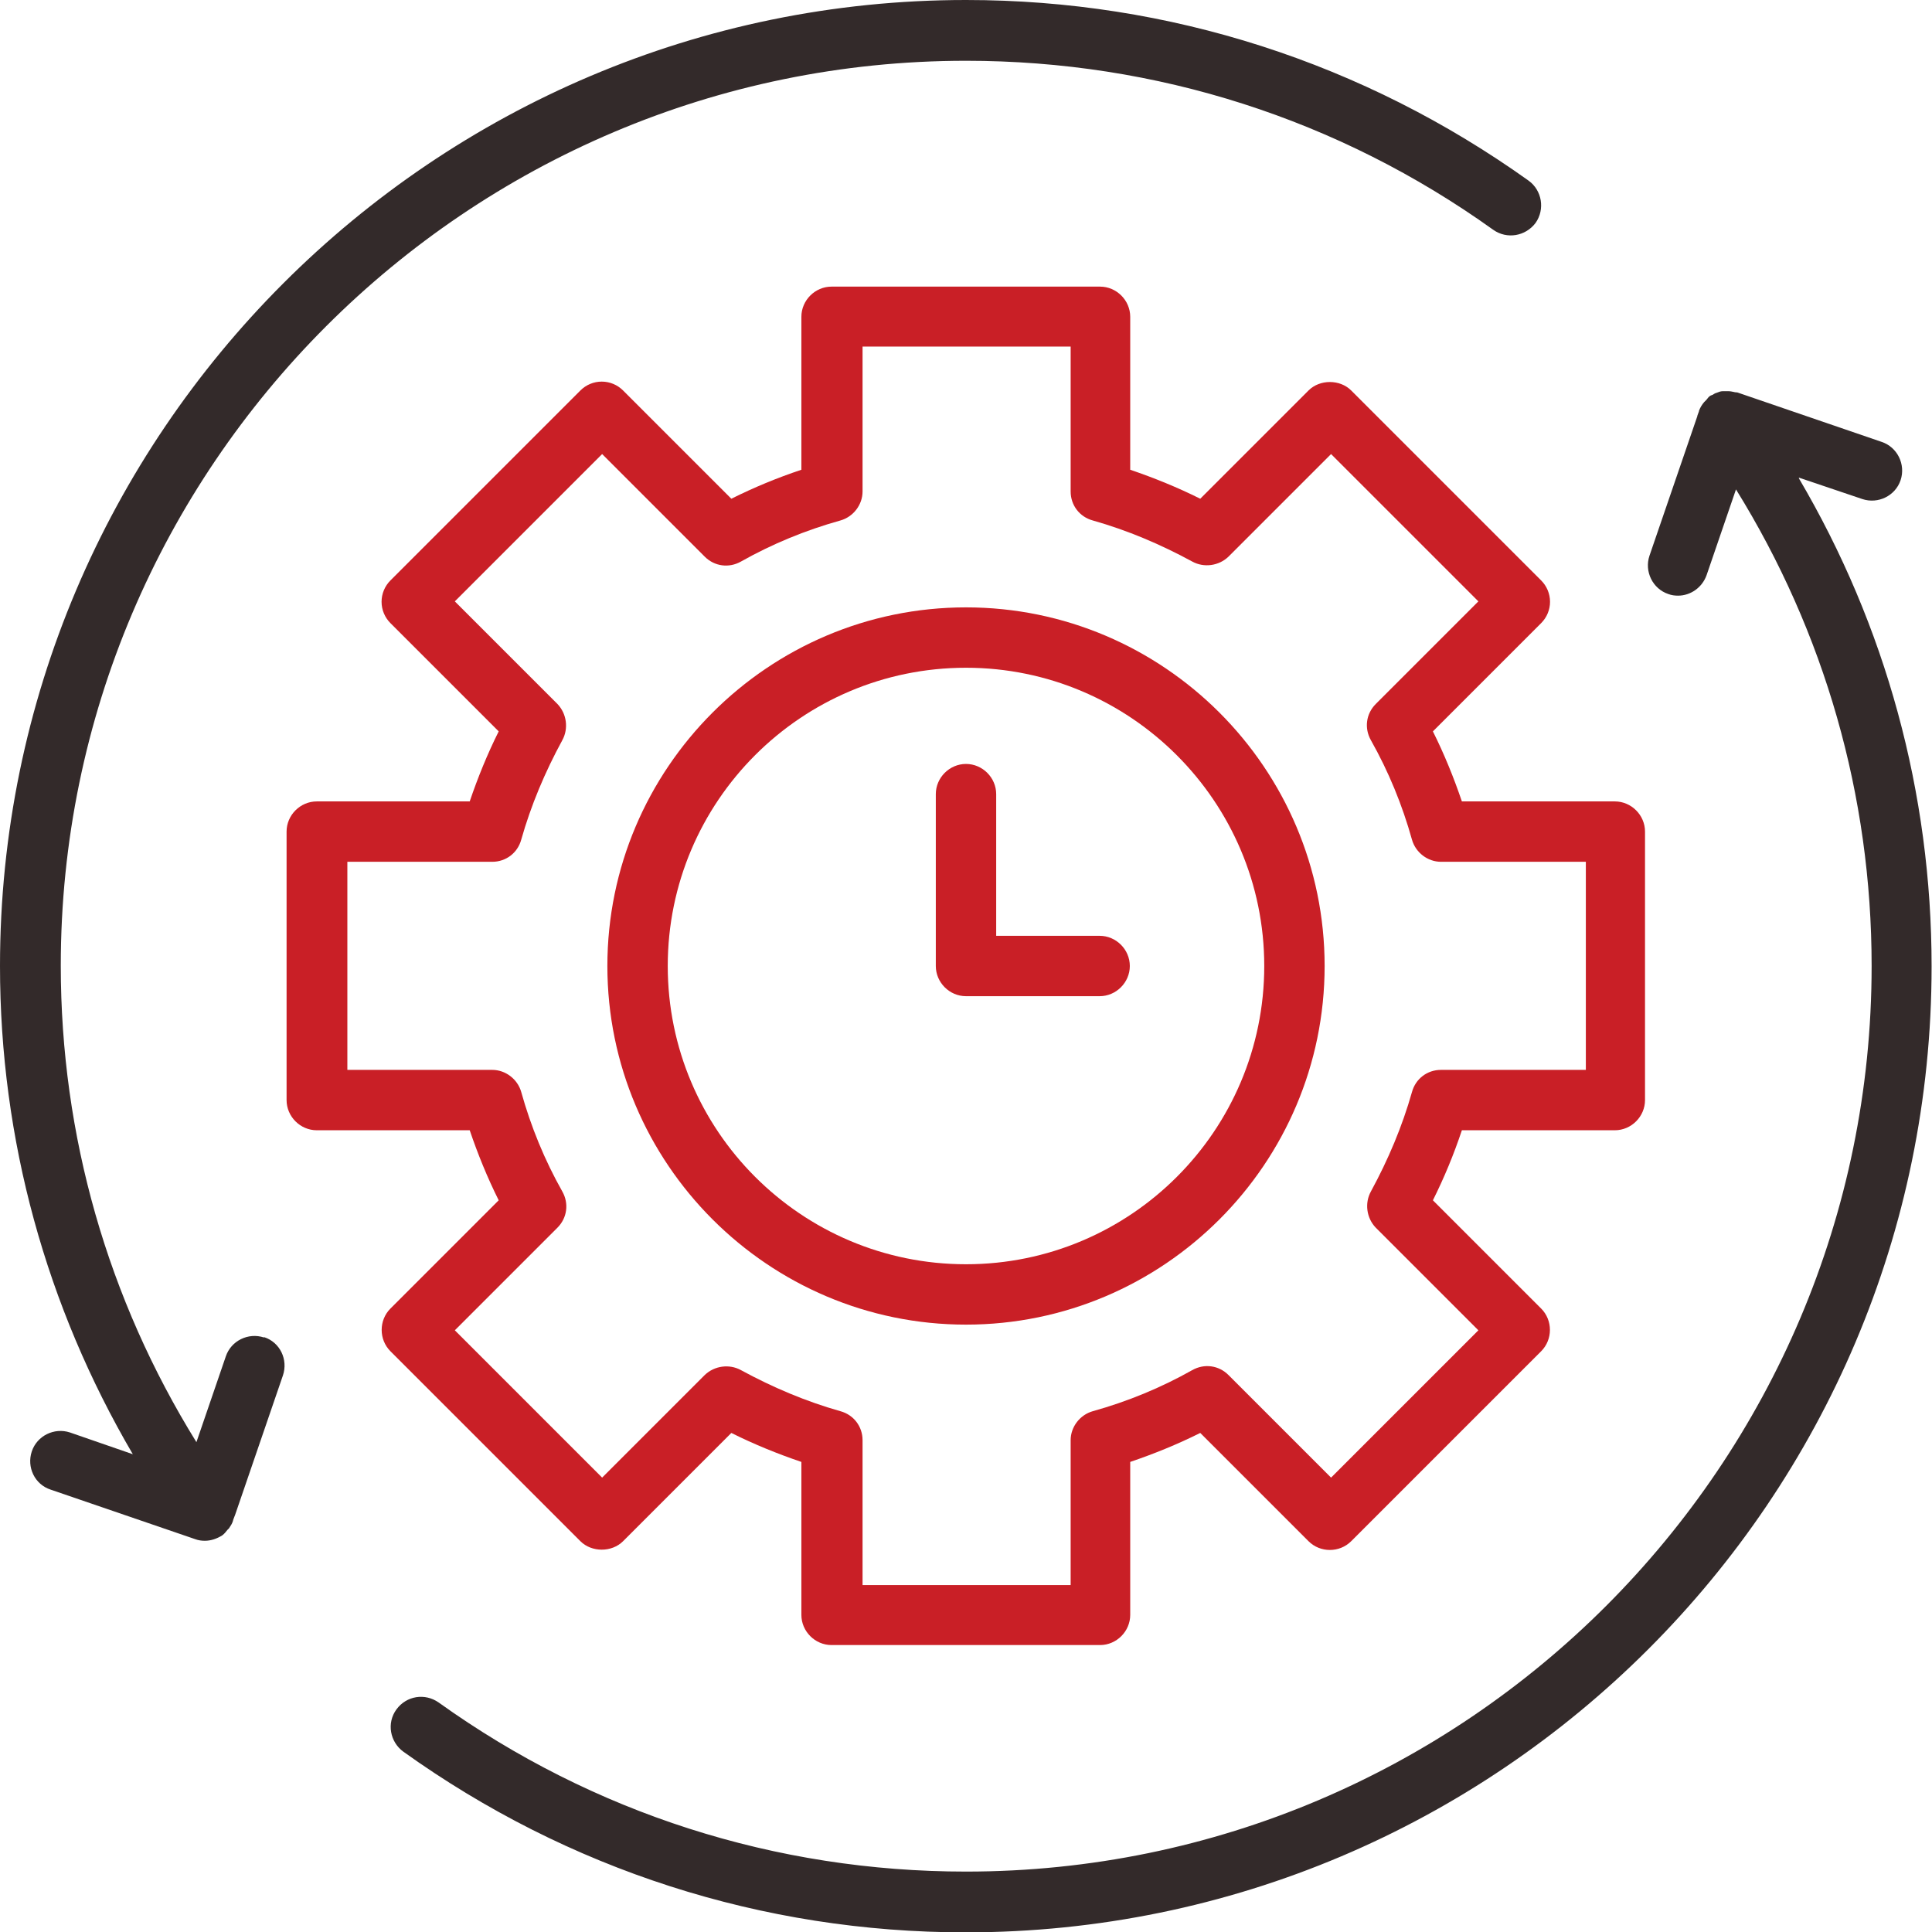 <svg width="48" height="48" viewBox="0 0 48 48" fill="none" xmlns="http://www.w3.org/2000/svg">
<g clip-path="url(#clip0_243_14000)">
<path d="M6.56 33.23C6.17 33.1 5.74 33.31 5.61 33.7L4.88 35.83C2.68 32.28 1.51 28.22 1.51 23.99C1.51 11.6 11.6 1.51 24 1.51C28.73 1.51 33.26 2.96 37.1 5.71C37.44 5.95 37.9 5.87 38.15 5.54C38.39 5.2 38.31 4.73 37.98 4.49C33.88 1.56 29.05 0 24 0C10.77 0 0 10.77 0 24C0 28.31 1.15 32.46 3.3 36.13L1.74 35.59C1.35 35.46 0.92 35.67 0.79 36.06C0.66 36.45 0.86 36.88 1.26 37.01L4.85 38.24C4.93 38.27 5.01 38.28 5.09 38.28C5.24 38.28 5.39 38.23 5.53 38.14C5.58 38.1 5.61 38.06 5.65 38.01C5.66 38 5.67 37.99 5.69 37.97C5.73 37.91 5.77 37.85 5.79 37.78C5.79 37.78 5.79 37.78 5.79 37.77L5.82 37.69C5.82 37.69 5.83 37.66 5.84 37.64L7.03 34.17C7.16 33.78 6.96 33.35 6.56 33.22V33.23Z" fill="#332A2A"/>
<path d="M44.7 11.869L46.27 12.399C46.66 12.529 47.09 12.319 47.22 11.929C47.35 11.539 47.14 11.109 46.75 10.979L43.16 9.749C43.16 9.749 43.11 9.749 43.08 9.739C43.03 9.729 42.99 9.719 42.94 9.719C42.89 9.719 42.85 9.719 42.8 9.719C42.75 9.719 42.7 9.739 42.65 9.759C42.61 9.769 42.58 9.789 42.55 9.809C42.52 9.819 42.49 9.829 42.47 9.849C42.44 9.869 42.42 9.909 42.39 9.939C42.37 9.959 42.36 9.969 42.34 9.989C42.28 10.059 42.24 10.129 42.21 10.209C42.21 10.209 42.21 10.209 42.21 10.219L42.17 10.329C42.17 10.329 42.17 10.329 42.17 10.339L40.98 13.809C40.85 14.199 41.06 14.629 41.45 14.759C41.53 14.789 41.61 14.799 41.69 14.799C42 14.799 42.29 14.599 42.4 14.289L43.13 12.159C45.33 15.709 46.5 19.769 46.5 23.999C46.5 36.399 36.41 46.499 24 46.499C19.27 46.499 14.74 45.049 10.9 42.299C10.56 42.059 10.1 42.129 9.85 42.469C9.6 42.809 9.69 43.279 10.02 43.519C14.11 46.449 18.94 48.009 23.99 48.009C37.22 48.009 47.99 37.249 47.99 24.009C47.99 19.699 46.85 15.549 44.69 11.879L44.7 11.869Z" fill="#332A2A"/>
<path d="M15.48 38.291L18.17 35.601C18.73 35.881 19.32 36.121 19.91 36.321V40.121C19.91 40.531 20.25 40.871 20.66 40.871H27.33C27.74 40.871 28.08 40.531 28.08 40.121V36.321C28.67 36.121 29.26 35.881 29.82 35.601L32.51 38.291C32.8 38.581 33.28 38.581 33.57 38.291L38.29 33.571C38.58 33.281 38.58 32.801 38.29 32.511L35.6 29.821C35.88 29.261 36.12 28.681 36.32 28.081H40.12C40.53 28.081 40.87 27.741 40.87 27.331V20.661C40.87 20.251 40.53 19.911 40.12 19.911H36.32C36.12 19.321 35.88 18.731 35.6 18.171L38.29 15.481C38.43 15.341 38.51 15.151 38.51 14.951C38.51 14.751 38.43 14.561 38.29 14.421L33.57 9.701C33.29 9.421 32.79 9.421 32.51 9.701L29.82 12.391C29.26 12.111 28.67 11.871 28.08 11.671V7.871C28.08 7.461 27.74 7.121 27.33 7.121H20.66C20.25 7.121 19.91 7.461 19.91 7.871V11.671C19.31 11.871 18.73 12.111 18.17 12.391L15.48 9.701C15.34 9.561 15.15 9.481 14.95 9.481C14.75 9.481 14.56 9.561 14.42 9.701L9.7 14.421C9.56 14.561 9.48 14.751 9.48 14.951C9.48 15.151 9.56 15.341 9.7 15.481L12.39 18.171C12.11 18.731 11.87 19.321 11.67 19.911H7.87C7.46 19.911 7.12 20.251 7.12 20.661V27.331C7.12 27.741 7.46 28.081 7.87 28.081H11.67C11.87 28.671 12.11 29.261 12.39 29.821L9.7 32.511C9.41 32.801 9.41 33.281 9.7 33.571L14.42 38.291C14.7 38.571 15.2 38.571 15.48 38.291ZM13.85 30.501C14.09 30.261 14.14 29.901 13.97 29.601C13.53 28.821 13.19 27.991 12.95 27.131C12.86 26.811 12.56 26.581 12.23 26.581H8.63V21.411H12.23C12.57 21.411 12.86 21.191 12.95 20.861C13.19 20.011 13.54 19.181 13.97 18.391C14.13 18.101 14.08 17.731 13.85 17.491L11.3 14.941L14.96 11.281L17.51 13.831C17.75 14.071 18.11 14.121 18.41 13.951C19.19 13.511 20.02 13.171 20.88 12.931C21.2 12.841 21.43 12.541 21.43 12.211V8.611H26.6V12.211C26.6 12.551 26.82 12.841 27.15 12.931C28 13.171 28.83 13.521 29.62 13.951C29.91 14.111 30.28 14.061 30.52 13.831L33.07 11.281L36.73 14.941L34.18 17.491C33.94 17.731 33.89 18.091 34.06 18.391C34.5 19.171 34.84 20.001 35.08 20.861C35.17 21.181 35.47 21.411 35.8 21.411H39.4V26.581H35.8C35.46 26.581 35.17 26.801 35.08 27.131C34.84 27.981 34.49 28.811 34.06 29.601C33.9 29.891 33.95 30.261 34.18 30.501L36.73 33.051L33.07 36.711L30.52 34.161C30.28 33.921 29.92 33.871 29.62 34.041C28.84 34.481 28.01 34.821 27.15 35.061C26.83 35.151 26.6 35.451 26.6 35.781V39.381H21.43V35.781C21.43 35.441 21.21 35.151 20.88 35.061C20.03 34.821 19.2 34.471 18.41 34.041C18.12 33.881 17.75 33.931 17.51 34.161L14.96 36.711L11.3 33.051L13.85 30.501Z" fill="#C91F26"/>
<path d="M24 32.91C28.91 32.91 32.91 28.91 32.91 24C32.91 19.09 28.91 15.09 24 15.09C19.09 15.09 15.09 19.09 15.09 24C15.09 28.91 19.09 32.91 24 32.91ZM24 16.59C28.08 16.59 31.41 19.91 31.41 24C31.41 28.09 28.09 31.41 24 31.41C19.91 31.41 16.59 28.09 16.59 24C16.59 19.91 19.91 16.59 24 16.59Z" fill="#C91F26"/>
<path d="M24 24.75H27.32C27.73 24.75 28.07 24.41 28.07 24C28.07 23.59 27.73 23.25 27.32 23.25H24.75V19.73C24.75 19.32 24.41 18.98 24 18.98C23.59 18.98 23.25 19.32 23.25 19.73V24C23.25 24.41 23.59 24.75 24 24.75Z" fill="#C91F26"/>
</g>
<defs>
<clipPath id="clip0_243_14000">
<rect width="48" height="48" fill="white"/>
</clipPath>
</defs>
</svg>
